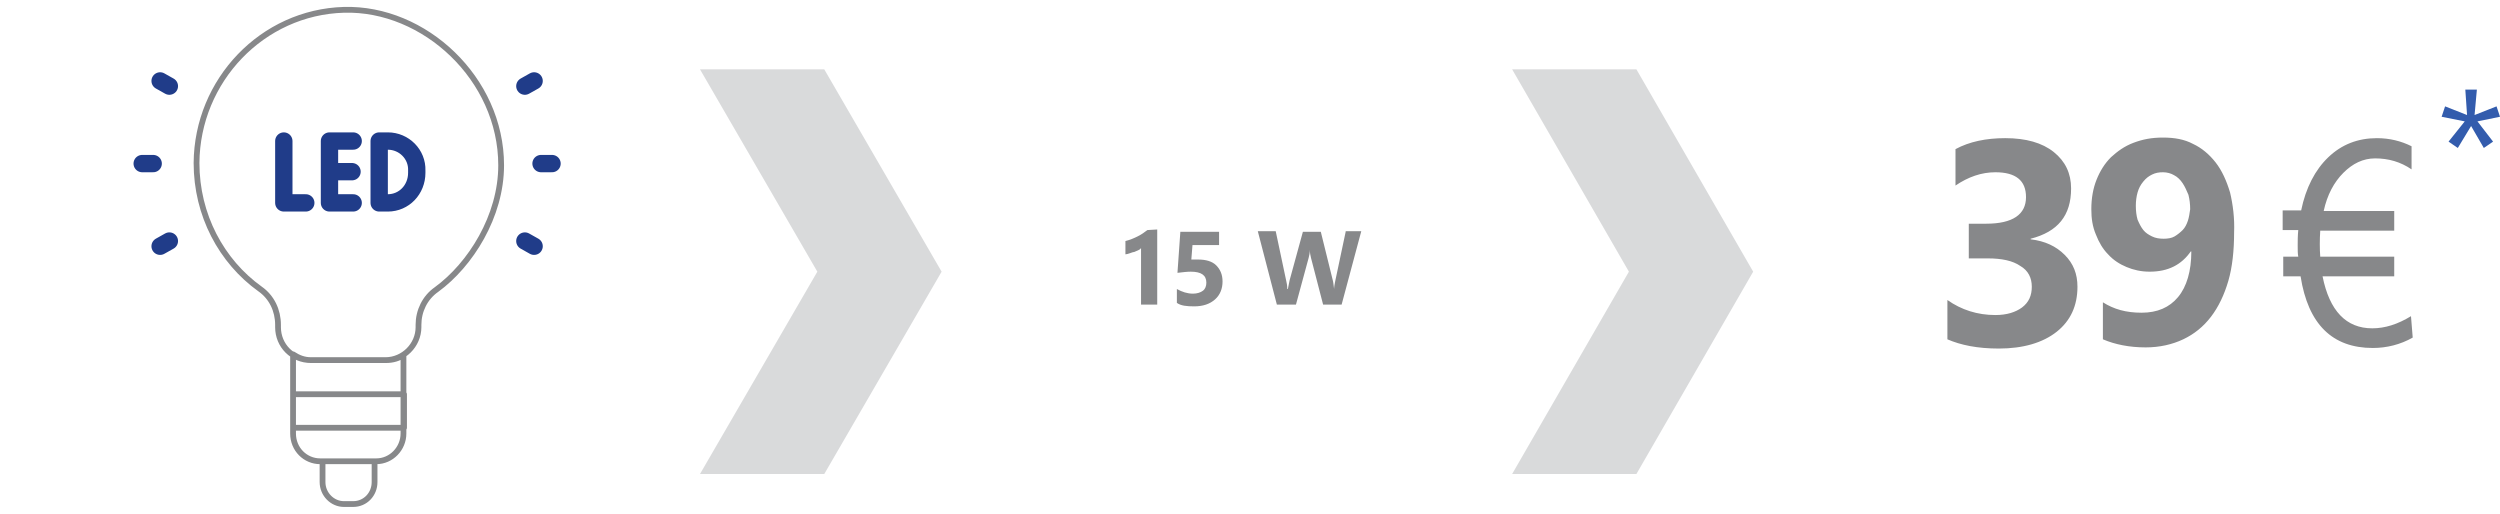 <?xml version="1.0" encoding="utf-8"?>
<!-- Generator: Adobe Illustrator 27.7.0, SVG Export Plug-In . SVG Version: 6.00 Build 0)  -->
<svg version="1.1" id="_3_-_Volle_Breite__1110px_" xmlns="http://www.w3.org/2000/svg" xmlns:xlink="http://www.w3.org/1999/xlink"
	 x="0px" y="0px" viewBox="0 0 432.5 89" style="enable-background:new 0 0 432.5 89;" xml:space="preserve">
<style type="text/css">
	.st0{fill:#D9DADB;}
	.st1{fill:#87888A;}
	.st2{fill:#335CAD;}
	.st3{fill:none;stroke:#203C89;stroke-width:3;stroke-linecap:round;stroke-linejoin:round;stroke-miterlimit:10;}
	.st4{fill:none;stroke:#87888A;stroke-linecap:round;stroke-linejoin:round;stroke-miterlimit:10;}
</style>
<g id="_7_Nutzungsdauer_Ersparnis">
	<g>
		<polygon class="st0" points="121.1,82 141.4,47 121.1,12 142.6,12 162.9,47 142.6,82 		"/>
		<polygon class="st0" points="261.6,82 281.8,47 261.6,12 283.1,12 303.3,47 283.1,82 		"/>
		<path class="st1" d="M232.8,40.1l-1.8,8.5c-0.1,0.5-0.2,1-0.2,1.4h0c-0.1-0.6-0.1-1-0.2-1.4l-2.1-8.5h-3.1l-2.3,8.4
			c-0.1,0.5-0.2,1-0.3,1.5h-0.1c0-0.6-0.1-1.1-0.2-1.5l-1.8-8.5h-3.1l3.3,12.7h3.3l2.2-8.1c0.1-0.4,0.2-0.8,0.2-1.4h0
			c0,0.5,0.1,1,0.2,1.4l2.1,8.1h3.2l3.4-12.7H232.8L232.8,40.1z M206.6,53c1.5,0,2.7-0.4,3.6-1.2c0.9-0.8,1.3-1.9,1.3-3.1
			c0-1.2-0.4-2.1-1.1-2.8c-0.7-0.7-1.8-1-3.1-1c-0.3,0-0.7,0-1.2,0l0.2-2.5h4.6v-2.3h-6.7l-0.5,7.1c0.9-0.1,1.6-0.2,2.3-0.2
			c1.8,0,2.7,0.6,2.7,1.9c0,0.6-0.2,1.1-0.6,1.4c-0.4,0.3-1,0.5-1.7,0.5c-1,0-1.9-0.3-2.8-0.8v2.4C204.3,52.9,205.3,53,206.6,53
			 M198.5,39.8c-0.5,0.4-1.1,0.8-1.7,1.1s-1.3,0.6-2.1,0.8v2.3c0.2,0,0.5-0.1,0.8-0.2s0.5-0.2,0.7-0.2c0.2-0.1,0.5-0.2,0.7-0.3
			s0.4-0.2,0.5-0.4v9.8h2.8v-13L198.5,39.8L198.5,39.8z"/>
		<g>
			<path class="st1" d="M417.1,54.7c-2.3,1.4-4.5,2.1-6.7,2.1c-4.5,0-7.4-3-8.6-9h12.4v-3.4h-12.8c-0.1-1.4-0.1-2.9,0-4.5h12.8v-3.4
				H402c0.6-2.8,1.8-5,3.4-6.6c1.6-1.6,3.4-2.5,5.5-2.5c2.3,0,4.4,0.6,6.3,1.9v-4c-1.8-0.9-3.8-1.4-6-1.4c-3.3,0-6.1,1.1-8.4,3.3
				s-3.9,5.3-4.7,9.2h-3.2v3.4h2.7c-0.1,1-0.1,1.9-0.1,2.7s0,1.4,0.1,1.9h-2.6v3.4h3c1.3,8.3,5.5,12.4,12.5,12.4
				c2.4,0,4.8-0.6,6.9-1.8L417.1,54.7L417.1,54.7z M378.5,38.2c-0.2,0.6-0.5,1.2-0.9,1.6s-0.9,0.8-1.4,1.1s-1.2,0.4-1.9,0.4
				c-0.7,0-1.4-0.1-2-0.4s-1.1-0.6-1.5-1.1c-0.4-0.5-0.7-1.1-1-1.8c-0.2-0.7-0.3-1.5-0.3-2.4c0-0.8,0.1-1.6,0.3-2.3s0.5-1.3,1-1.9
				s0.9-0.9,1.5-1.2s1.2-0.4,1.9-0.4c0.7,0,1.4,0.2,1.9,0.5c0.6,0.3,1.1,0.8,1.5,1.4s0.7,1.3,1,2c0.2,0.8,0.3,1.6,0.3,2.5
				C378.8,36.9,378.7,37.6,378.5,38.2 M385.8,33.3c-0.6-2-1.4-3.8-2.5-5.2c-1.1-1.4-2.4-2.5-3.9-3.2c-1.5-0.8-3.2-1.1-5.2-1.1
				s-3.5,0.3-5.1,0.9s-2.8,1.5-3.9,2.5c-1.1,1.1-1.9,2.4-2.5,3.9c-0.6,1.5-0.9,3.2-0.9,5.1c0,1.6,0.2,3,0.8,4.4
				c0.5,1.3,1.2,2.5,2.1,3.4c0.9,1,2,1.7,3.2,2.2s2.5,0.8,4,0.8c3.2,0,5.5-1.2,7.1-3.5l0.1,0c0,3.4-0.8,6.1-2.3,7.9
				s-3.6,2.7-6.3,2.7s-4.8-0.6-6.7-1.8v6.4c2.1,0.9,4.6,1.4,7.4,1.4c2.4,0,4.6-0.5,6.5-1.4s3.5-2.2,4.8-3.9c1.3-1.7,2.3-3.8,3-6.2
				s1-5.3,1-8.4C386.6,37.8,386.3,35.4,385.8,33.3 M345.8,60.3c4.2,0,7.6-1,10-2.9c2.4-1.9,3.6-4.5,3.6-7.8c0-2.2-0.7-4-2.2-5.5
				s-3.4-2.4-5.9-2.7v-0.1c4.7-1.2,7-4,7-8.7c0-2.6-1-4.7-3-6.3c-2-1.6-4.8-2.4-8.4-2.4c-3.3,0-6.2,0.6-8.6,1.9v6.3
				c2.2-1.5,4.5-2.3,6.9-2.3c3.5,0,5.3,1.4,5.3,4.3c0,3-2.3,4.6-6.9,4.6h-3v6h3.3c2.4,0,4.3,0.4,5.6,1.3c1.4,0.8,2,2.1,2,3.6
				s-0.5,2.7-1.7,3.6c-1.1,0.8-2.6,1.3-4.6,1.3c-3.1,0-5.9-0.9-8.3-2.6v6.8C339.2,59.7,342.1,60.3,345.8,60.3"/>
			<polygon class="st2" points="426.5,15.5 426.8,19.9 423,18.4 422.4,20.2 426.4,21 423.6,24.5 425.2,25.6 427.5,21.8 429.7,25.6 
				431.3,24.5 428.6,21 432.5,20.2 431.9,18.4 428.1,19.9 428.5,15.5 			"/>
		</g>
	</g>
</g>
<g>
	<path class="st3" d="M67.1,24.4h-1.5v10.7h1.5c2.8,0,5-2.3,5-5.2v-0.4C72.2,26.7,69.9,24.4,67.1,24.4z M49.1,24.4v10.7h3.8
		 M60.9,29.7h-3.8 M61.1,35.1H57V24.4h4.1 M29.3,41.7l-1.6,0.9 M29.3,14.9L27.7,14 M26.5,28.3h-1.9 M90.8,41.7l1.6,0.9 M90.8,14.9
		l1.6-0.9 M93.6,28.3h1.9"/>
	<path class="st4" d="M59.5,1.7C45.4,2.1,34.1,13.9,34,28.2c0,9,4.3,17,11,21.8c2,1.4,3.1,3.7,3.1,6.2v0.4c0,3.2,2.5,5.7,5.7,5.7
		h12.9c3.1,0,5.7-2.6,5.7-5.7v-0.4c0-2.4,1.1-4.7,3.1-6.1c5.9-4.3,11.2-12.7,11.2-21.5C86.7,13.6,73.4,1.3,59.5,1.7z M66.8,62.3
		H53.8c-1.2,0-2.2-0.4-3.1-1V75c0,2.7,2.1,4.8,4.7,4.8h9.7c2.6,0,4.7-2.2,4.7-4.8V61.4C69,62,67.9,62.3,66.8,62.3z M50.7,68.2h19.2
		v5.8H50.7V68.2z M55.8,79.8v3.6c0,2.1,1.7,3.8,3.7,3.8h1.6c2.1,0,3.7-1.7,3.7-3.8v-3.6H55.8z"/>
</g>
</svg>
